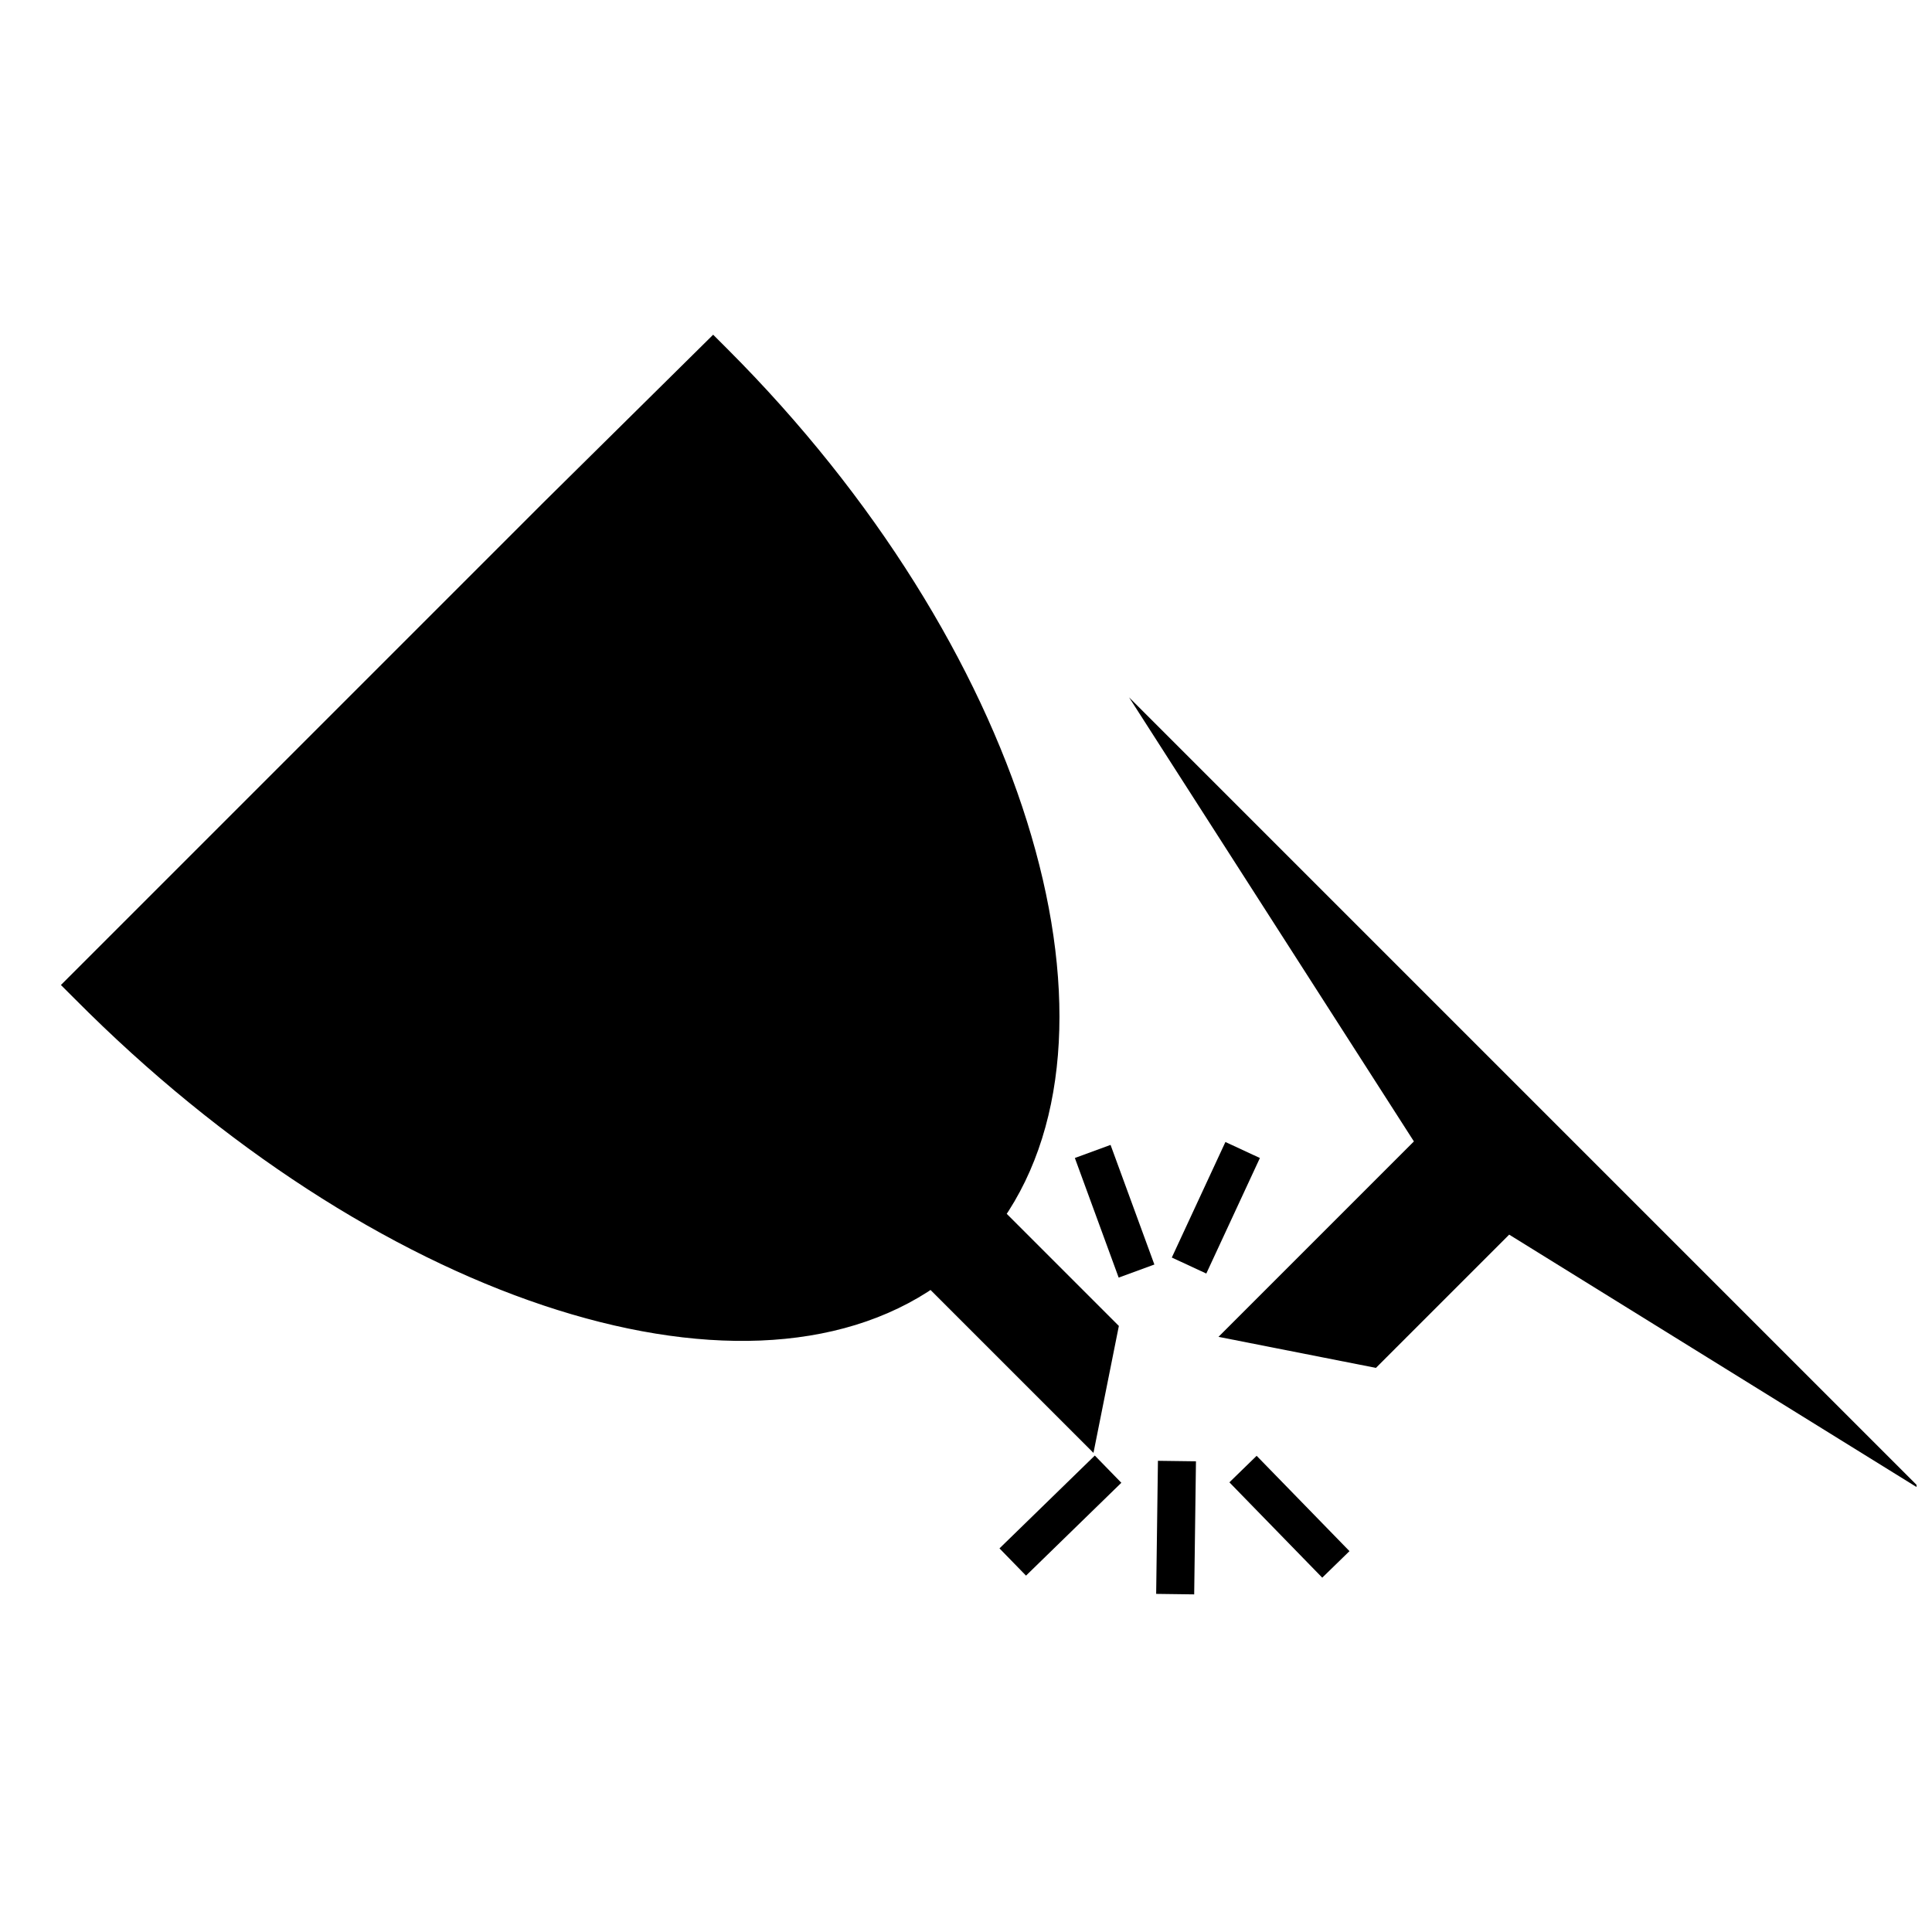 <?xml version="1.0" encoding="UTF-8"?>
<!-- Uploaded to: ICON Repo, www.iconrepo.com, Generator: ICON Repo Mixer Tools -->
<svg width="800px" height="800px" version="1.1" viewBox="144 144 512 512" xmlns="http://www.w3.org/2000/svg">
 <defs>
  <clipPath id="b">
   <path d="m386 275h265.9v322h-265.9z"/>
  </clipPath>
  <clipPath id="a">
   <path d="m148.09 165h361.91v431h-361.91z"/>
  </clipPath>
 </defs>
 <path d="m472.04 496.73 35.77 7.055 35.773-35.773 92.699 57.434-178.35-178.35 63.984 99.754z"/>
 <g clip-path="url(#b)">
  <path transform="matrix(5.038 0 0 5.038 148.09 148.09)" d="m64.3 69.2 7.1 1.4 7.101-7.101 18.4 11.4-35.4-35.4 12.7 19.8z" fill="none" stroke="#000000" stroke-miterlimit="10"/>
 </g>
 <path d="m390.93 482.62 41.312 41.312 5.543-27.711-30.23-30.23c35.266-50.383 5.543-149.63-72.547-227.72-0.504-0.504-1.512-1.512-2.016-2.016l-43.328 42.828-125.95 125.95c0.504 0.504 1.512 1.512 2.016 2.016 78.09 78.59 174.82 110.84 225.2 75.57z"/>
 <g clip-path="url(#a)">
  <path transform="matrix(5.038 0 0 5.038 148.09 148.09)" d="m48.2 66.4 8.2 8.2 1.1-5.5-6-6c7-10 1.1-29.7-14.4-45.2l-0.4-0.4-8.6 8.501-25 25c0.1 0.1 0.3 0.3 0.4 0.4 15.5 15.599 34.7 22 44.7 15z" fill="none" stroke="#000000" stroke-miterlimit="10"/>
 </g>
 <path transform="matrix(3.609 -3.515 3.515 3.609 -50.808 454.22)" d="m52 78.4 6 1.59e-4 6.6e-5 1-6-1.59e-4z" stroke="#000000" stroke-miterlimit="10"/>
 <path transform="matrix(.067 -5.038 5.038 .067 51.059 850.82)" d="m58 79 6 3.35e-4 7.7e-5 1-6-3.35e-4z" stroke="#000000" stroke-miterlimit="10"/>
 <path transform="matrix(-3.515 -3.609 3.609 -3.515 436.46 1065.8)" d="m64.1 78.5 6 1.59e-4 6.6e-5 1-6-1.59e-4z" stroke="#000000" stroke-miterlimit="10"/>
 <path transform="matrix(1.733 4.731 -4.731 1.733 636.71 82.301)" d="m55 62.4 5.7 1.16e-4 3.52e-4 1-5.7-1.16e-4z" stroke="#000000" stroke-miterlimit="10"/>
 <path transform="matrix(-2.12 4.57 -4.57 -2.12 886.63 308.4)" d="m60.3 62.2 5.7 1.95e-4 -1.7e-4 1-5.7-1.95e-4z" stroke="#000000" stroke-miterlimit="10"/>
</svg>